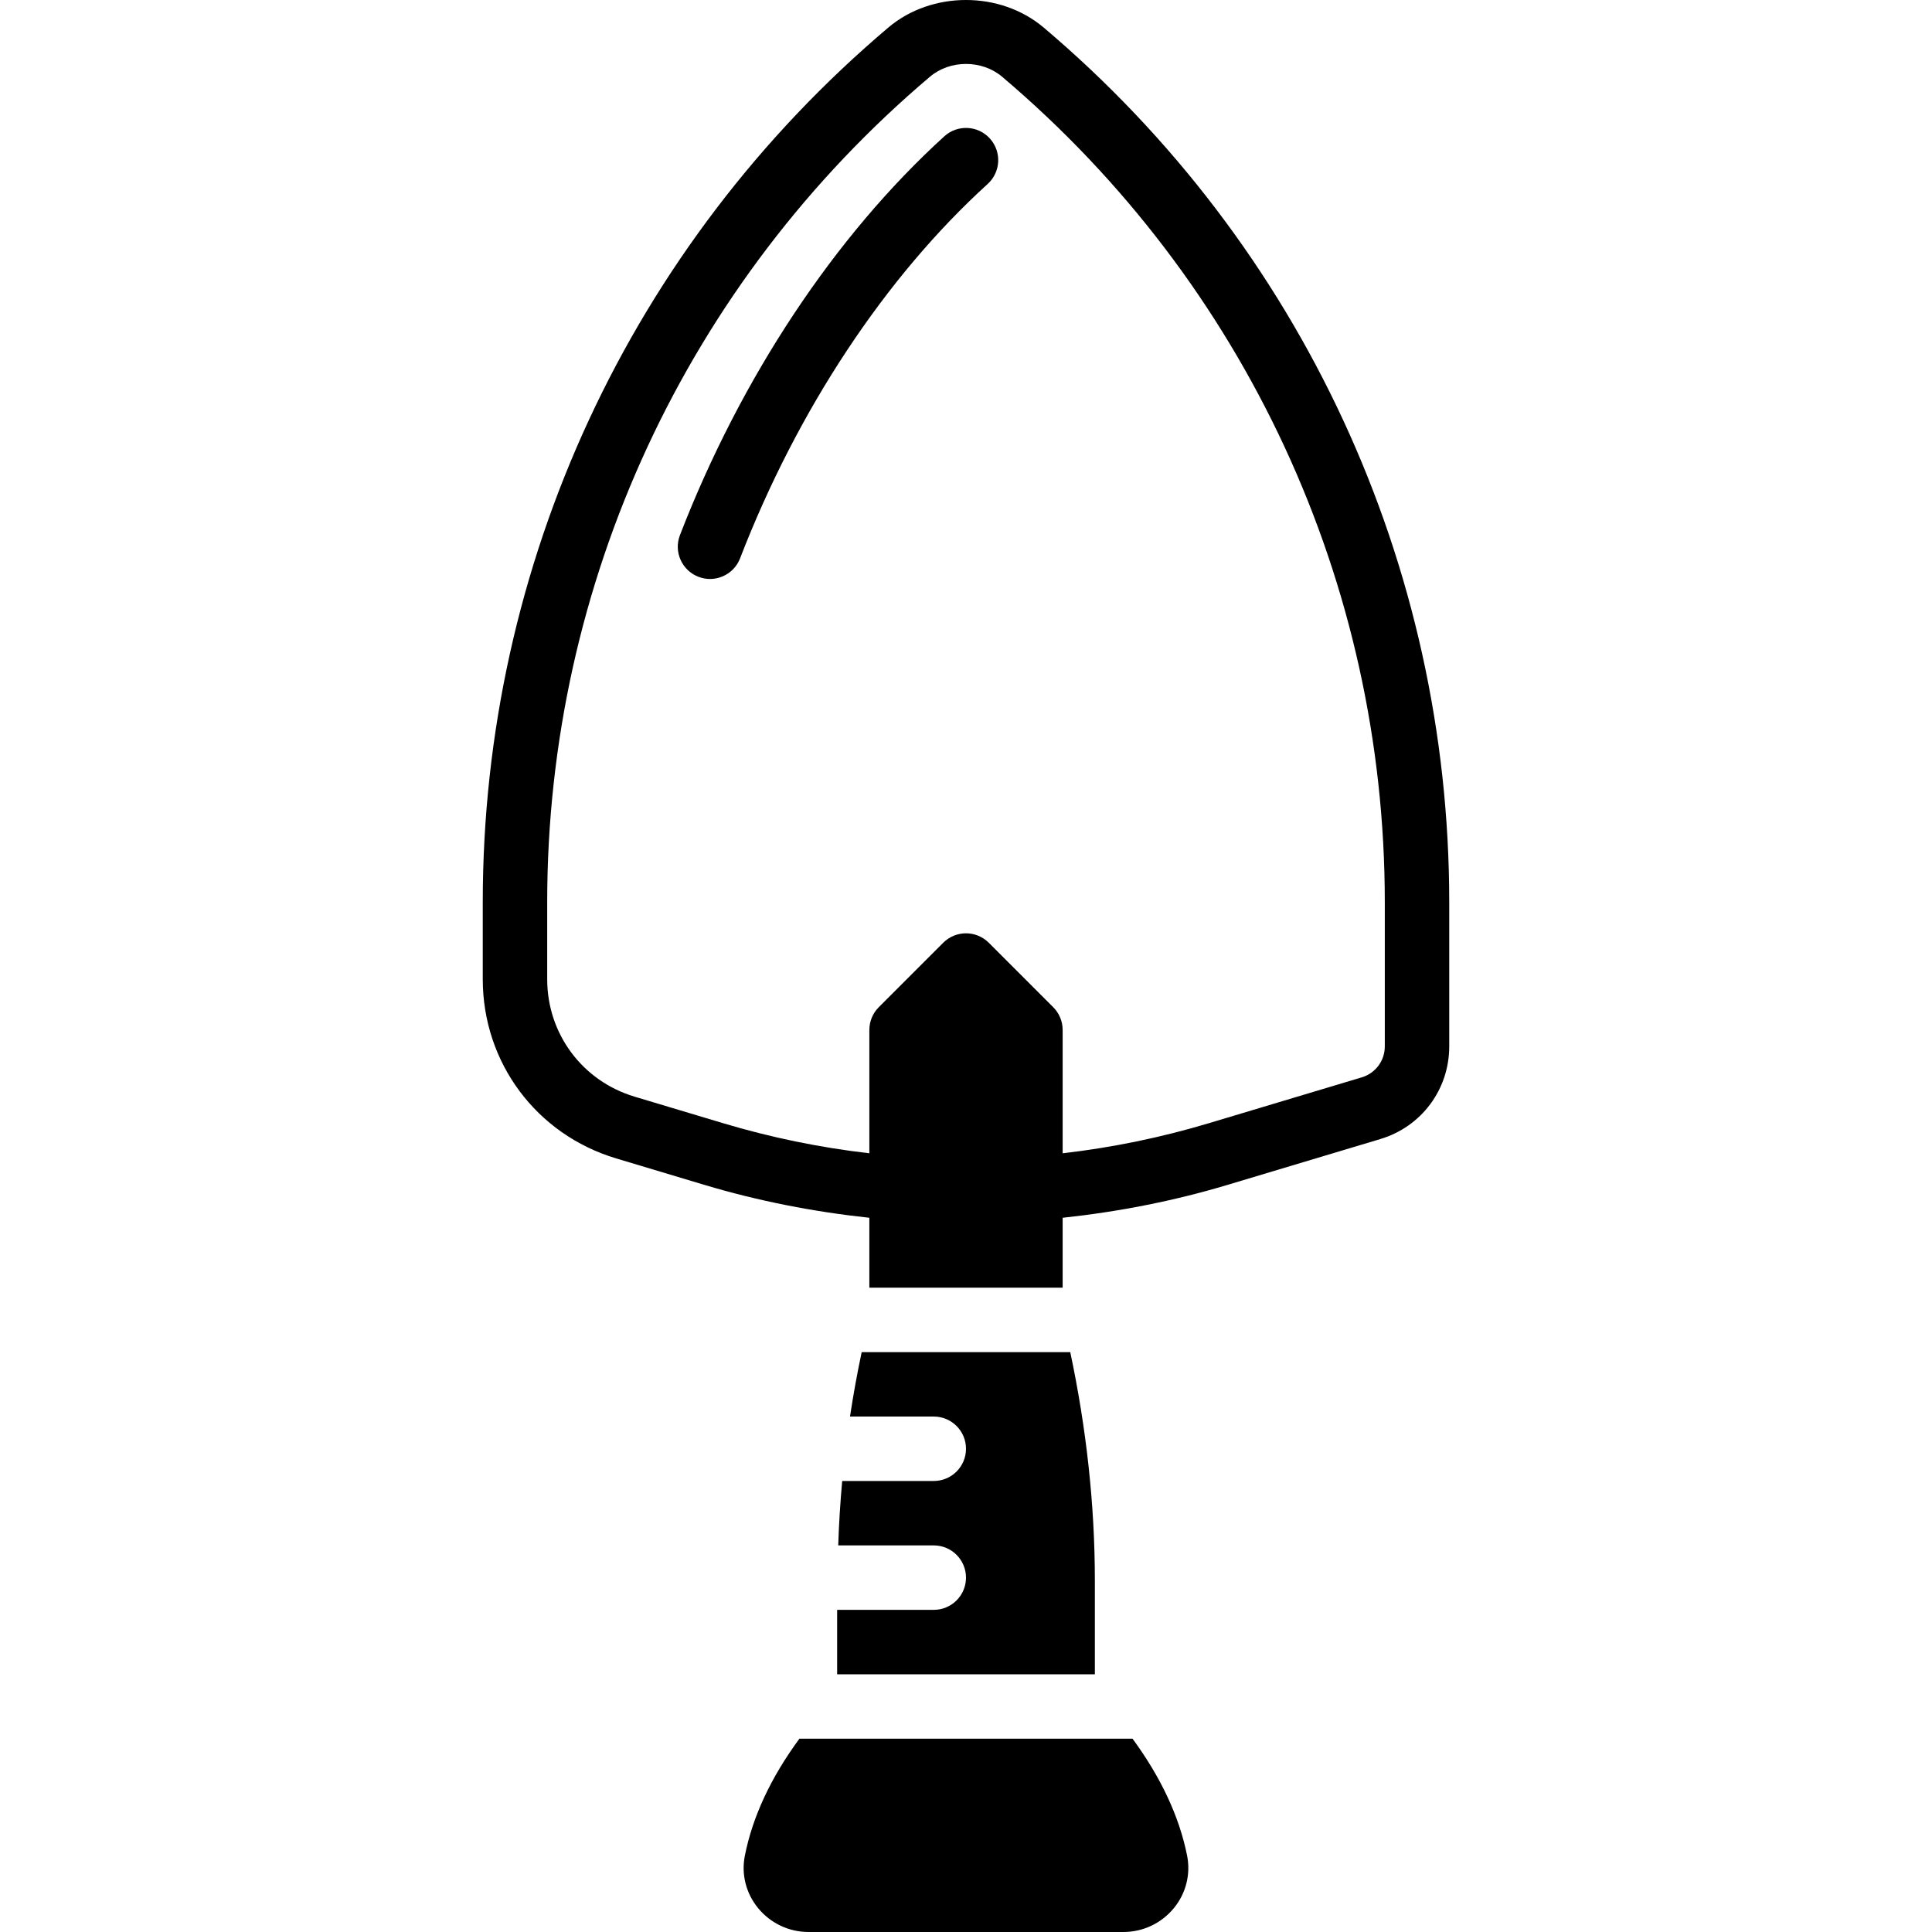 <?xml version="1.0" encoding="iso-8859-1"?>
<!-- Uploaded to: SVG Repo, www.svgrepo.com, Generator: SVG Repo Mixer Tools -->
<svg fill="#000000" height="800px" width="800px" version="1.1" id="Layer_1" xmlns="http://www.w3.org/2000/svg" xmlns:xlink="http://www.w3.org/1999/xlink" 
	 viewBox="0 0 511.753 511.753" xml:space="preserve">
<g>
	<g>
		<g>
			<path d="M276.442,7.286c0,0,0,0-0.009,0c-11.486-9.711-29.628-9.719-41.122,0c-68.275,57.779-107.435,142.216-107.435,231.654
				v20.446c0,22.042,14.182,41.105,35.302,47.445l23.415,7.023c14.225,4.267,28.885,7.125,43.682,8.713v18.517h51.2v-18.517
				c14.797-1.587,29.457-4.446,43.674-8.713l40.457-12.134c10.931-3.277,18.27-13.15,18.27-24.559v-38.221
				C383.877,149.503,344.717,65.066,276.442,7.286z M366.81,277.162c0,3.814-2.458,7.108-6.101,8.209l-40.465,12.134
				c-12.629,3.789-25.626,6.468-38.767,7.979v-32.666c0-2.261-0.896-4.429-2.5-6.033l-17.067-17.067
				c-1.664-1.664-3.849-2.5-6.033-2.5c-2.185,0-4.369,0.836-6.033,2.5l-17.067,17.067c-1.604,1.604-2.5,3.772-2.5,6.033v32.666
				c-13.141-1.51-26.138-4.19-38.775-7.979l-23.424-7.023c-13.841-4.156-23.134-16.657-23.134-31.095v-20.446
				c0-84.412,36.958-164.096,101.393-218.624c5.325-4.506,13.739-4.506,19.081-0.009C329.852,74.845,366.81,154.529,366.81,238.941
				V277.162z"/>
			<path d="M250.139,36.103c-29.013,26.368-53.888,63.889-70.033,105.643c-1.698,4.395,0.495,9.335,4.89,11.034
				c1.007,0.393,2.048,0.58,3.072,0.58c3.422,0,6.647-2.074,7.962-5.461c15.198-39.33,38.494-74.547,65.587-99.166
				c3.482-3.166,3.746-8.559,0.58-12.049C259.031,33.193,253.62,32.937,250.139,36.103z"/>
			<path d="M247.343,426.42h-25.6v17.067h68.267v-24.73c0-20.309-2.278-40.576-6.519-60.604h-55.245
				c-1.203,5.658-2.227,11.349-3.098,17.067h22.195c4.71,0,8.533,3.823,8.533,8.533c0,4.71-3.823,8.533-8.533,8.533h-24.26
				c-0.512,5.683-0.87,11.366-1.05,17.067h25.31c4.71,0,8.533,3.823,8.533,8.533S252.054,426.42,247.343,426.42z"/>
			<path d="M299.995,460.553h-88.252c-7.518,10.231-12.407,20.625-14.455,31.044c-0.964,4.898,0.324,9.941,3.533,13.85
				c3.302,4.002,8.166,6.306,13.346,6.306h83.405c5.197,0,10.061-2.304,13.363-6.323c3.208-3.908,4.48-8.969,3.516-13.858
				C312.377,481.136,307.479,470.759,299.995,460.553z"/>
		</g>
	</g>
</g>
</svg>